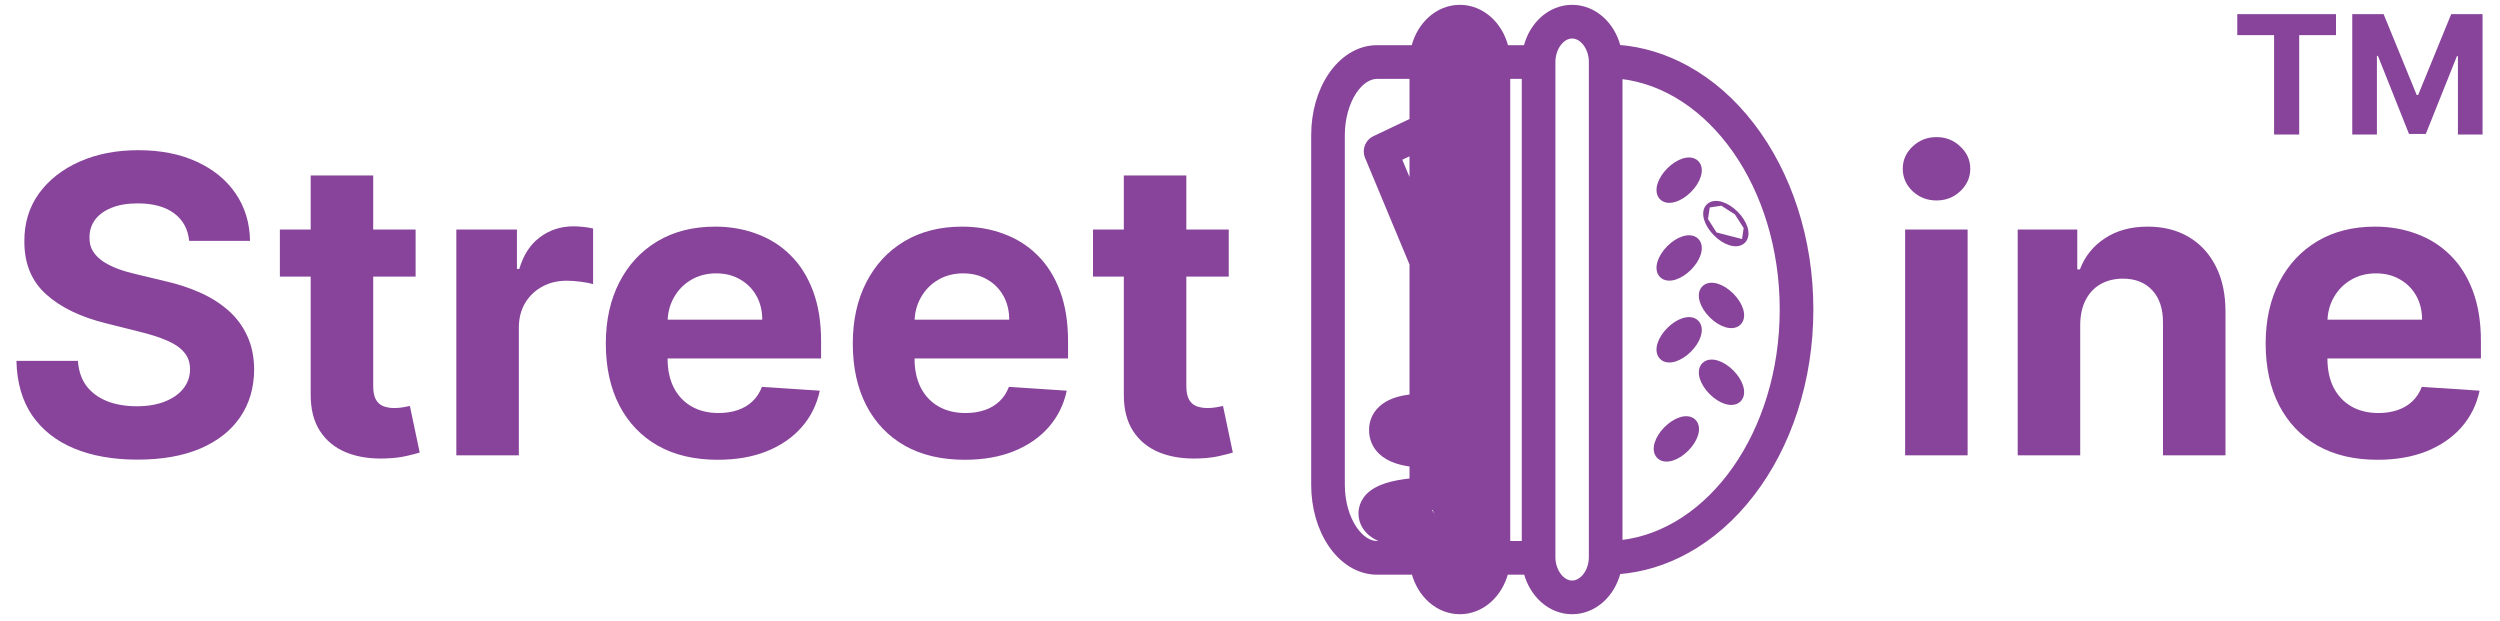 <svg width="463" height="115" viewBox="0 0 463 115" fill="none" xmlns="http://www.w3.org/2000/svg">
<path d="M35.031 44.612C34.813 42.415 33.88 40.709 32.231 39.493C30.582 38.277 28.345 37.669 25.519 37.669C23.598 37.669 21.977 37.941 20.654 38.486C19.332 39.012 18.317 39.747 17.61 40.691C16.922 41.635 16.578 42.706 16.578 43.904C16.541 44.902 16.75 45.773 17.203 46.517C17.674 47.261 18.317 47.906 19.132 48.45C19.948 48.977 20.89 49.44 21.959 49.839C23.027 50.22 24.169 50.547 25.383 50.819L30.383 52.017C32.811 52.561 35.039 53.287 37.069 54.195C39.098 55.102 40.855 56.218 42.341 57.544C43.827 58.868 44.977 60.429 45.792 62.226C46.626 64.023 47.051 66.083 47.07 68.406C47.051 71.819 46.182 74.777 44.461 77.282C42.758 79.769 40.294 81.702 37.069 83.081C33.862 84.442 29.994 85.123 25.464 85.123C20.971 85.123 17.058 84.433 13.724 83.054C10.409 81.674 7.818 79.632 5.952 76.928C4.104 74.206 3.134 70.839 3.044 66.828H14.431C14.557 68.697 15.092 70.258 16.034 71.51C16.994 72.744 18.272 73.679 19.866 74.314C21.478 74.931 23.299 75.24 25.328 75.24C27.321 75.24 29.052 74.95 30.519 74.369C32.005 73.788 33.155 72.98 33.971 71.946C34.786 70.911 35.194 69.722 35.194 68.379C35.194 67.127 34.822 66.074 34.079 65.221C33.355 64.368 32.286 63.642 30.872 63.043C29.477 62.444 27.765 61.9 25.736 61.41L19.676 59.885C14.983 58.741 11.278 56.954 8.561 54.522C5.843 52.089 4.493 48.813 4.511 44.693C4.493 41.317 5.39 38.368 7.202 35.845C9.032 33.322 11.541 31.353 14.73 29.937C17.918 28.521 21.542 27.814 25.6 27.814C29.731 27.814 33.336 28.521 36.416 29.937C39.515 31.353 41.924 33.322 43.645 35.845C45.367 38.368 46.254 41.29 46.309 44.612H35.031ZM76.971 42.515V51.227H51.832V42.515H76.971ZM57.539 32.496H69.117V71.483C69.117 72.554 69.279 73.389 69.606 73.988C69.932 74.569 70.385 74.977 70.965 75.213C71.562 75.449 72.251 75.567 73.03 75.567C73.574 75.567 74.117 75.522 74.66 75.431C75.204 75.322 75.621 75.24 75.911 75.186L77.732 83.816C77.152 83.998 76.337 84.206 75.285 84.442C74.235 84.696 72.957 84.851 71.454 84.905C68.664 85.014 66.218 84.642 64.116 83.789C62.033 82.936 60.411 81.611 59.252 79.814C58.092 78.017 57.521 75.748 57.539 73.008V32.496ZM84.512 84.333V42.515H95.736V49.812H96.171C96.932 47.216 98.209 45.256 100.003 43.931C101.796 42.588 103.862 41.916 106.199 41.916C106.779 41.916 107.404 41.953 108.074 42.025C108.744 42.098 109.333 42.197 109.84 42.325V52.616C109.297 52.453 108.545 52.307 107.585 52.18C106.625 52.053 105.746 51.99 104.949 51.99C103.246 51.99 101.724 52.362 100.383 53.106C99.061 53.832 98.01 54.848 97.231 56.155C96.47 57.462 96.089 58.968 96.089 60.674V84.333H84.512ZM132.906 85.15C128.613 85.15 124.917 84.279 121.819 82.537C118.738 80.776 116.365 78.289 114.698 75.077C113.031 71.846 112.198 68.025 112.198 63.615C112.198 59.313 113.031 55.538 114.698 52.289C116.365 49.04 118.711 46.508 121.737 44.693C124.781 42.878 128.35 41.971 132.445 41.971C135.198 41.971 137.762 42.415 140.135 43.305C142.527 44.176 144.611 45.492 146.386 47.252C148.18 49.013 149.575 51.227 150.571 53.895C151.568 56.545 152.066 59.649 152.066 63.206V66.392H116.818V59.204H141.168C141.168 57.535 140.806 56.055 140.081 54.767C139.356 53.478 138.351 52.471 137.064 51.745C135.796 51 134.32 50.628 132.635 50.628C130.877 50.628 129.319 51.037 127.96 51.853C126.62 52.652 125.569 53.732 124.808 55.093C124.047 56.436 123.657 57.934 123.639 59.586V66.419C123.639 68.488 124.02 70.276 124.781 71.782C125.56 73.289 126.656 74.451 128.069 75.267C129.482 76.084 131.158 76.492 133.097 76.492C134.383 76.492 135.561 76.311 136.63 75.948C137.699 75.585 138.614 75.04 139.374 74.314C140.135 73.588 140.715 72.699 141.114 71.646L151.821 72.354C151.278 74.931 150.164 77.182 148.479 79.106C146.812 81.012 144.656 82.5 142.011 83.571C139.383 84.624 136.349 85.15 132.906 85.15ZM178.645 85.15C174.351 85.15 170.655 84.279 167.556 82.537C164.477 80.776 162.103 78.289 160.436 75.077C158.769 71.846 157.936 68.025 157.936 63.615C157.936 59.313 158.769 55.538 160.436 52.289C162.103 49.04 164.449 46.508 167.475 44.693C170.519 42.878 174.088 41.971 178.182 41.971C180.936 41.971 183.5 42.415 185.873 43.305C188.265 44.176 190.348 45.492 192.124 47.252C193.919 49.013 195.313 51.227 196.31 53.895C197.305 56.545 197.804 59.649 197.804 63.206V66.392H162.556V59.204H186.906C186.906 57.535 186.544 56.055 185.819 54.767C185.094 53.478 184.089 52.471 182.803 51.745C181.534 51 180.058 50.628 178.373 50.628C176.615 50.628 175.057 51.037 173.698 51.853C172.358 52.652 171.307 53.732 170.546 55.093C169.785 56.436 169.395 57.934 169.377 59.586V66.419C169.377 68.488 169.758 70.276 170.519 71.782C171.298 73.289 172.394 74.451 173.807 75.267C175.22 76.084 176.896 76.492 178.835 76.492C180.121 76.492 181.299 76.311 182.368 75.948C183.437 75.585 184.351 75.04 185.113 74.314C185.873 73.588 186.453 72.699 186.852 71.646L197.559 72.354C197.016 74.931 195.901 77.182 194.217 79.106C192.551 81.012 190.394 82.5 187.749 83.571C185.122 84.624 182.087 85.15 178.645 85.15ZM227.563 42.515V51.227H202.425V42.515H227.563ZM208.132 32.496H219.709V71.483C219.709 72.554 219.871 73.389 220.197 73.988C220.524 74.569 220.977 74.977 221.557 75.213C222.154 75.449 222.843 75.567 223.621 75.567C224.165 75.567 224.708 75.522 225.251 75.431C225.795 75.322 226.212 75.24 226.503 75.186L228.322 83.816C227.742 83.998 226.927 84.206 225.877 84.442C224.827 84.696 223.549 84.851 222.045 84.905C219.255 85.014 216.808 84.642 214.708 83.789C212.624 82.936 211.002 81.611 209.842 79.814C208.683 78.017 208.113 75.748 208.132 73.008V32.496Z" fill="#87449A"/>
<path d="M352.827 84.333V42.515H364.404V84.333H352.827ZM358.643 37.124C356.921 37.124 355.444 36.553 354.212 35.409C352.999 34.248 352.393 32.859 352.393 31.244C352.393 29.647 352.999 28.276 354.212 27.133C355.444 25.971 356.921 25.39 358.643 25.39C360.363 25.39 361.831 25.971 363.046 27.133C364.278 28.276 364.894 29.647 364.894 31.244C364.894 32.859 364.278 34.248 363.046 35.409C361.831 36.553 360.363 37.124 358.643 37.124ZM385.254 60.157V84.333H373.677V42.515H384.711V49.893H385.201C386.125 47.461 387.674 45.537 389.848 44.121C392.021 42.688 394.658 41.971 397.755 41.971C400.656 41.971 403.183 42.606 405.339 43.876C407.494 45.147 409.17 46.962 410.365 49.322C411.561 51.663 412.16 54.458 412.16 57.707V84.333H400.583V59.776C400.6 57.217 399.948 55.22 398.626 53.786C397.304 52.334 395.482 51.608 393.164 51.608C391.604 51.608 390.229 51.944 389.033 52.616C387.854 53.287 386.93 54.267 386.261 55.556C385.608 56.827 385.273 58.36 385.254 60.157ZM440.307 85.15C436.014 85.15 432.318 84.279 429.22 82.537C426.14 80.776 423.766 78.289 422.099 75.077C420.433 71.846 419.599 68.025 419.599 63.615C419.599 59.313 420.433 55.538 422.099 52.289C423.766 49.04 426.113 46.508 429.138 44.693C432.182 42.878 435.752 41.971 439.846 41.971C442.599 41.971 445.163 42.415 447.537 43.305C449.929 44.176 452.012 45.492 453.788 47.252C455.58 49.013 456.975 51.227 457.972 53.895C458.969 56.545 459.466 59.649 459.466 63.206V66.392H424.219V59.204H448.569C448.569 57.535 448.207 56.055 447.482 54.767C446.757 53.478 445.752 52.471 444.465 51.745C443.198 51 441.721 50.628 440.036 50.628C438.279 50.628 436.72 51.037 435.362 51.853C434.02 52.652 432.97 53.732 432.209 55.093C431.449 56.436 431.059 57.934 431.04 59.586V66.419C431.04 68.488 431.42 70.276 432.182 71.782C432.96 73.289 434.057 74.451 435.471 75.267C436.883 76.084 438.559 76.492 440.499 76.492C441.784 76.492 442.963 76.311 444.03 75.948C445.1 75.585 446.014 75.04 446.776 74.314C447.537 73.588 448.117 72.699 448.515 71.646L459.223 72.354C458.678 74.931 457.565 77.182 455.879 79.106C454.213 81.012 452.056 82.5 449.412 83.571C446.785 84.624 443.749 85.15 440.307 85.15Z" fill="#87449A"/>
<path d="M312.921 35.312C313.759 34.473 314.366 33.513 314.647 32.614C314.918 31.749 314.939 30.744 314.268 30.071C313.596 29.399 312.594 29.419 311.731 29.691C310.832 29.974 309.875 30.581 309.037 31.42C308.199 32.26 307.593 33.22 307.31 34.119C307.04 34.983 307.019 35.989 307.69 36.661C308.36 37.333 309.364 37.313 310.227 37.041C311.125 36.759 312.083 36.152 312.921 35.312Z" fill="#87449A" stroke="#87449A" stroke-width="0.7"/>
<path d="M322.914 44.703C322.242 45.376 321.24 45.355 320.377 45.083C319.48 44.801 318.521 44.194 317.683 43.354L322.914 44.703ZM322.914 44.703C323.585 44.031 323.564 43.026 323.294 42.161ZM322.914 44.703L323.294 42.161ZM318.873 37.733C319.772 38.016 320.729 38.623 321.567 39.462L318.873 37.733ZM318.873 37.733C318.01 37.462 317.008 37.441 316.336 38.114ZM318.873 37.733L316.336 38.114ZM316.336 38.114C315.665 38.786 315.686 39.791 315.957 40.656ZM316.336 38.114L315.957 40.656ZM315.957 40.656C316.239 41.555 316.845 42.515 317.683 43.354L315.957 40.656ZM323.294 42.161C323.011 41.262 322.405 40.302 321.567 39.462L323.294 42.161Z" fill="#87449A"/>
<path d="M322.914 44.703C322.242 45.376 321.24 45.355 320.377 45.083C319.48 44.801 318.521 44.194 317.683 43.354M322.914 44.703L317.683 43.354M322.914 44.703C323.585 44.031 323.564 43.026 323.294 42.161M322.914 44.703L323.294 42.161M317.683 43.354C316.845 42.515 316.239 41.555 315.957 40.656M317.683 43.354L315.957 40.656M323.294 42.161C323.011 41.262 322.405 40.302 321.567 39.462M323.294 42.161L321.567 39.462M318.873 37.733C319.772 38.016 320.729 38.623 321.567 39.462M318.873 37.733L321.567 39.462M318.873 37.733C318.01 37.462 317.008 37.441 316.336 38.114M318.873 37.733L316.336 38.114M316.336 38.114C315.665 38.786 315.686 39.791 315.957 40.656M316.336 38.114L315.957 40.656" stroke="#87449A" stroke-width="0.7"/>
<path d="M322.106 59.862C322.778 59.189 322.759 58.184 322.487 57.319C322.204 56.42 321.599 55.46 320.761 54.621C319.923 53.781 318.965 53.174 318.068 52.892C317.205 52.62 316.2 52.599 315.529 53.272C314.857 53.944 314.878 54.949 315.15 55.814C315.431 56.713 316.038 57.673 316.876 58.513C317.714 59.352 318.672 59.959 319.57 60.242C320.432 60.513 321.437 60.534 322.106 59.862Z" fill="#87449A" stroke="#87449A" stroke-width="0.7"/>
<path d="M322.106 74.089C322.778 73.417 322.757 72.411 322.485 71.547C322.204 70.647 321.597 69.687 320.76 68.848C319.922 68.008 318.963 67.401 318.066 67.119C317.203 66.847 316.198 66.827 315.529 67.499C314.857 68.171 314.878 69.177 315.148 70.041C315.431 70.94 316.036 71.9 316.874 72.74C317.712 73.579 318.67 74.186 319.568 74.469C320.43 74.741 321.435 74.761 322.106 74.089Z" fill="#87449A" stroke="#87449A" stroke-width="0.7"/>
<path d="M312.921 64.876C313.759 64.037 314.366 63.077 314.647 62.177C314.918 61.313 314.939 60.307 314.268 59.635C313.596 58.963 312.594 58.983 311.731 59.255C310.832 59.537 309.875 60.144 309.037 60.984C308.199 61.823 307.593 62.783 307.31 63.683C307.04 64.547 307.019 65.553 307.69 66.225C308.36 66.897 309.364 66.877 310.227 66.605C311.125 66.322 312.083 65.716 312.921 64.876Z" fill="#87449A" stroke="#87449A" stroke-width="0.7"/>
<path d="M312.406 83.231C313.244 82.391 313.851 81.431 314.132 80.532C314.404 79.668 314.425 78.662 313.753 77.99C313.082 77.317 312.079 77.338 311.216 77.609C310.317 77.892 309.361 78.499 308.523 79.338C307.685 80.178 307.078 81.138 306.795 82.037C306.525 82.902 306.504 83.907 307.176 84.58C307.845 85.252 308.85 85.231 309.713 84.96C310.61 84.677 311.568 84.07 312.406 83.231Z" fill="#87449A" stroke="#87449A" stroke-width="0.7"/>
<path d="M312.921 49.719C313.759 48.88 314.366 47.92 314.647 47.021C314.918 46.156 314.939 45.151 314.268 44.478C313.596 43.806 312.594 43.827 311.731 44.099C310.832 44.381 309.875 44.988 309.037 45.828C308.199 46.667 307.593 47.627 307.31 48.526C307.04 49.391 307.019 50.396 307.69 51.068C308.36 51.741 309.364 51.72 310.227 51.449C311.125 51.166 312.083 50.559 312.921 49.719Z" fill="#87449A" stroke="#87449A" stroke-width="0.7"/>
<path d="M266.047 96.242C266.604 96.765 266.92 97.496 266.92 98.261V103.165C266.92 104.48 267.346 105.678 268.002 106.534C268.661 107.392 269.51 107.865 270.367 107.865C271.224 107.865 272.074 107.392 272.732 106.534C273.388 105.678 273.815 104.48 273.815 103.165V11.485C273.815 10.17 273.388 8.973 272.732 8.116C272.074 7.258 271.224 6.785 270.367 6.785C269.51 6.785 268.661 7.258 268.002 8.116C267.346 8.973 266.92 10.17 266.92 11.485V24.011V24.024V24.042V48.337C266.92 48.347 266.92 48.365 266.92 48.384V76.092C266.92 76.863 266.598 77.599 266.036 78.123C265.471 78.646 264.715 78.911 263.948 78.854M266.047 96.242L264.155 93.657V94.328C265.682 94.328 266.92 93.088 266.92 91.559V83.413C266.92 82.649 266.604 81.918 266.049 81.395C265.492 80.871 264.746 80.601 263.985 80.648C263.298 80.691 262.328 80.65 261.427 80.496C260.977 80.418 260.56 80.316 260.212 80.189C259.856 80.058 259.615 79.918 259.481 79.791H259.479C259.45 79.763 259.439 79.747 259.435 79.741M266.047 96.242C265.49 95.718 264.742 95.449 263.981 95.497L263.979 95.497C263.981 95.497 263.56 95.523 262.904 95.526C262.247 95.529 261.365 95.509 260.447 95.418C259.59 95.334 258.938 95.209 258.452 95.079L266.047 96.242ZM263.948 78.854C263.948 78.854 263.948 78.854 263.946 78.854L263.998 78.185L263.948 78.854ZM263.948 78.854C263.248 78.803 262.265 78.831 261.358 78.969C260.904 79.038 260.487 79.132 260.141 79.251C259.783 79.373 259.554 79.504 259.433 79.618C259.431 79.62 259.429 79.621 259.427 79.622M259.427 79.622C259.427 79.619 259.427 79.616 259.427 79.614C259.429 79.603 259.429 79.597 259.429 79.595C259.431 79.593 259.429 79.599 259.425 79.611C259.423 79.612 259.424 79.614 259.424 79.615C259.42 79.622 259.418 79.628 259.414 79.633C259.412 79.638 259.408 79.641 259.408 79.642C259.406 79.644 259.412 79.638 259.427 79.622ZM259.427 79.622C259.427 79.63 259.427 79.638 259.427 79.649C259.427 79.709 259.433 79.735 259.435 79.741M259.435 79.741C259.433 79.738 259.433 79.738 259.435 79.741C259.435 79.744 259.435 79.743 259.435 79.741ZM312.462 12.523C308.433 10.306 304.18 9.01 299.789 8.662C298.725 4.442 295.31 1.246 291.158 1.246C286.991 1.246 283.565 4.468 282.516 8.716H279.009C277.963 4.468 274.536 1.246 270.367 1.246C266.2 1.246 262.772 4.468 261.725 8.716H255.052C253.294 8.716 251.606 9.223 250.045 10.207C248.625 11.102 247.378 12.351 246.331 13.904C244.29 16.932 243.184 20.872 243.184 24.993V89.806C243.184 93.927 244.29 97.868 246.331 100.896C247.378 102.448 248.625 103.697 250.045 104.592C251.606 105.576 253.294 106.083 255.052 106.083H261.763C262.852 110.256 266.248 113.404 270.367 113.404C274.486 113.404 277.882 110.256 278.973 106.083H282.554C283.645 110.256 287.041 113.404 291.158 113.404C295.31 113.404 298.725 110.208 299.789 105.988C304.18 105.64 308.433 104.344 312.462 102.127C317.013 99.622 321.083 96.054 324.557 91.534C327.999 87.055 330.693 81.856 332.57 76.084C334.504 70.134 335.484 63.822 335.484 57.325C335.484 50.828 334.504 44.516 332.57 38.566C330.693 32.795 327.999 27.595 324.557 23.116C321.083 18.596 317.013 15.028 312.462 12.523ZM253.515 98.641C254.468 99.536 255.79 100.155 257.468 100.544H255.052C253.651 100.544 252.165 99.652 250.913 97.796C249.53 95.743 248.713 92.831 248.713 89.806V24.993C248.713 21.968 249.53 19.056 250.913 17.003C252.165 15.147 253.651 14.255 255.052 14.255H261.39V22.267L254.501 25.538C253.506 26.01 252.92 27.003 252.92 28.041C252.92 28.398 252.989 28.761 253.135 29.108L261.39 48.91V73.385C261.367 73.388 261.342 73.39 261.318 73.392C258.915 73.638 256.984 74.338 255.674 75.556C254.514 76.633 253.898 78.057 253.898 79.649C253.898 81.27 254.52 82.723 255.693 83.827C257.273 85.315 259.6 85.873 261.39 86.081V88.936C260.635 89.008 259.785 89.115 258.928 89.274C257.29 89.578 255.907 90.023 254.841 90.617C252.36 91.998 251.943 93.968 251.943 95.064C251.943 96.439 252.496 97.681 253.515 98.641ZM282.183 14.255V100.544H279.344V14.255H282.183ZM329.954 57.325C329.954 80.076 316.679 98.532 300.135 100.39V14.26C316.679 16.118 329.954 34.574 329.954 57.325ZM291.158 6.785C292.015 6.785 292.865 7.258 293.523 8.116C294.179 8.973 294.606 10.17 294.606 11.485V103.165C294.606 104.48 294.179 105.678 293.523 106.534C292.865 107.392 292.015 107.865 291.158 107.865C290.301 107.865 289.452 107.392 288.795 106.534C288.139 105.678 287.711 104.48 287.711 103.165V11.485C287.711 10.17 288.139 8.973 288.795 8.116C289.452 7.258 290.301 6.785 291.158 6.785ZM259.253 29.411L261.39 28.396V34.539L259.253 29.411Z" fill="#87449A"/>
<path d="M266.047 96.242C266.604 96.765 266.92 97.496 266.92 98.261V103.165C266.92 104.48 267.346 105.678 268.002 106.534C268.661 107.392 269.51 107.865 270.367 107.865C271.224 107.865 272.074 107.392 272.732 106.534C273.388 105.678 273.815 104.48 273.815 103.165V11.485C273.815 10.17 273.388 8.973 272.732 8.116C272.074 7.258 271.224 6.785 270.367 6.785C269.51 6.785 268.661 7.258 268.002 8.116C267.346 8.973 266.92 10.17 266.92 11.485V24.011V24.024V24.042V48.337C266.92 48.347 266.92 48.365 266.92 48.384V76.092C266.92 76.863 266.598 77.599 266.036 78.123M266.047 96.242L264.155 93.657V94.328C265.682 94.328 266.92 93.088 266.92 91.559V83.413C266.92 82.649 266.604 81.918 266.049 81.395C265.492 80.871 264.746 80.601 263.985 80.648C263.298 80.691 262.328 80.65 261.427 80.496C260.977 80.418 260.56 80.316 260.212 80.189C259.856 80.058 259.615 79.918 259.481 79.791H259.479C259.45 79.763 259.439 79.747 259.435 79.741M266.047 96.242C265.49 95.718 264.742 95.449 263.981 95.497L263.979 95.497C263.981 95.497 263.56 95.523 262.904 95.526C262.247 95.529 261.365 95.509 260.447 95.418C259.59 95.334 258.938 95.209 258.452 95.079L266.047 96.242ZM266.036 78.123L265.58 77.631M266.036 78.123C265.471 78.646 264.715 78.911 263.948 78.854M263.948 78.854C263.948 78.854 263.948 78.854 263.946 78.854L263.998 78.185L263.948 78.854ZM263.948 78.854C263.248 78.803 262.265 78.831 261.358 78.969C260.904 79.038 260.487 79.132 260.141 79.251C259.783 79.373 259.554 79.504 259.433 79.618C259.431 79.62 259.429 79.621 259.427 79.622M259.435 79.741C259.433 79.735 259.427 79.709 259.427 79.649C259.427 79.638 259.427 79.63 259.427 79.622M259.435 79.741C259.433 79.738 259.433 79.738 259.435 79.741ZM259.435 79.741C259.435 79.743 259.435 79.744 259.435 79.741ZM259.427 79.622C259.427 79.619 259.427 79.616 259.427 79.614C259.429 79.603 259.429 79.597 259.429 79.595C259.431 79.593 259.429 79.599 259.425 79.611C259.423 79.612 259.424 79.614 259.424 79.615C259.42 79.622 259.418 79.628 259.414 79.633C259.412 79.638 259.408 79.641 259.408 79.642C259.406 79.644 259.412 79.638 259.427 79.622ZM312.462 12.523L312.204 12.993M312.462 12.523C308.433 10.306 304.18 9.01 299.789 8.662C298.725 4.442 295.31 1.246 291.158 1.246C286.991 1.246 283.565 4.468 282.516 8.716H279.009C277.963 4.468 274.536 1.246 270.367 1.246C266.2 1.246 262.772 4.468 261.725 8.716H255.052C253.294 8.716 251.606 9.223 250.045 10.207C248.625 11.102 247.378 12.351 246.331 13.904C244.29 16.932 243.184 20.872 243.184 24.993V89.806C243.184 93.927 244.29 97.868 246.331 100.896C247.378 102.448 248.625 103.697 250.045 104.592C251.606 105.576 253.294 106.083 255.052 106.083H261.763C262.852 110.256 266.248 113.404 270.367 113.404C274.486 113.404 277.882 110.256 278.973 106.083H282.554C283.645 110.256 287.041 113.404 291.158 113.404C295.31 113.404 298.725 110.208 299.789 105.988C304.18 105.64 308.433 104.344 312.462 102.127C317.013 99.622 321.083 96.054 324.557 91.534C327.999 87.055 330.693 81.856 332.57 76.084C334.504 70.134 335.484 63.822 335.484 57.325C335.484 50.828 334.504 44.516 332.57 38.566C330.693 32.795 327.999 27.595 324.557 23.116C321.083 18.596 317.013 15.028 312.462 12.523ZM253.515 98.641L253.975 98.151M253.515 98.641C254.468 99.536 255.79 100.155 257.468 100.544H255.052C253.651 100.544 252.165 99.652 250.913 97.796C249.53 95.743 248.713 92.831 248.713 89.806V24.993C248.713 21.968 249.53 19.056 250.913 17.003C252.165 15.147 253.651 14.255 255.052 14.255H261.39V22.267L254.501 25.538C253.506 26.01 252.92 27.003 252.92 28.041C252.92 28.398 252.989 28.761 253.135 29.108L261.39 48.91V73.385C261.367 73.388 261.342 73.39 261.318 73.392C258.915 73.638 256.984 74.338 255.674 75.556C254.514 76.633 253.898 78.057 253.898 79.649C253.898 81.27 254.52 82.723 255.693 83.827C257.273 85.315 259.6 85.873 261.39 86.081V88.936C260.635 89.008 259.785 89.115 258.928 89.274C257.29 89.578 255.907 90.023 254.841 90.617C252.36 91.998 251.943 93.968 251.943 95.064C251.943 96.439 252.496 97.681 253.515 98.641ZM282.183 14.255V100.544H279.344V14.255H282.183ZM329.954 57.325C329.954 80.076 316.679 98.532 300.135 100.39V14.26C316.679 16.118 329.954 34.574 329.954 57.325ZM291.158 6.785C292.015 6.785 292.865 7.258 293.523 8.116C294.179 8.973 294.606 10.17 294.606 11.485V103.165C294.606 104.48 294.179 105.678 293.523 106.534C292.865 107.392 292.015 107.865 291.158 107.865C290.301 107.865 289.452 107.392 288.795 106.534C288.139 105.678 287.711 104.48 287.711 103.165V11.485C287.711 10.17 288.139 8.973 288.795 8.116C289.452 7.258 290.301 6.785 291.158 6.785ZM259.253 29.411L261.39 28.396V34.539L259.253 29.411Z" stroke="#87449A" stroke-width="0.7"/>
<path d="M414.343 6.501V2.614H432.628V6.501H425.811V24.917H421.16V6.501H414.343ZM435.639 2.614H441.444L447.576 17.599H447.836L453.966 2.614H459.77V24.917H455.206V10.4H455.022L449.259 24.808H446.15L440.39 10.346H440.204V24.917H435.639V2.614Z" fill="#87449A"/>
</svg>
